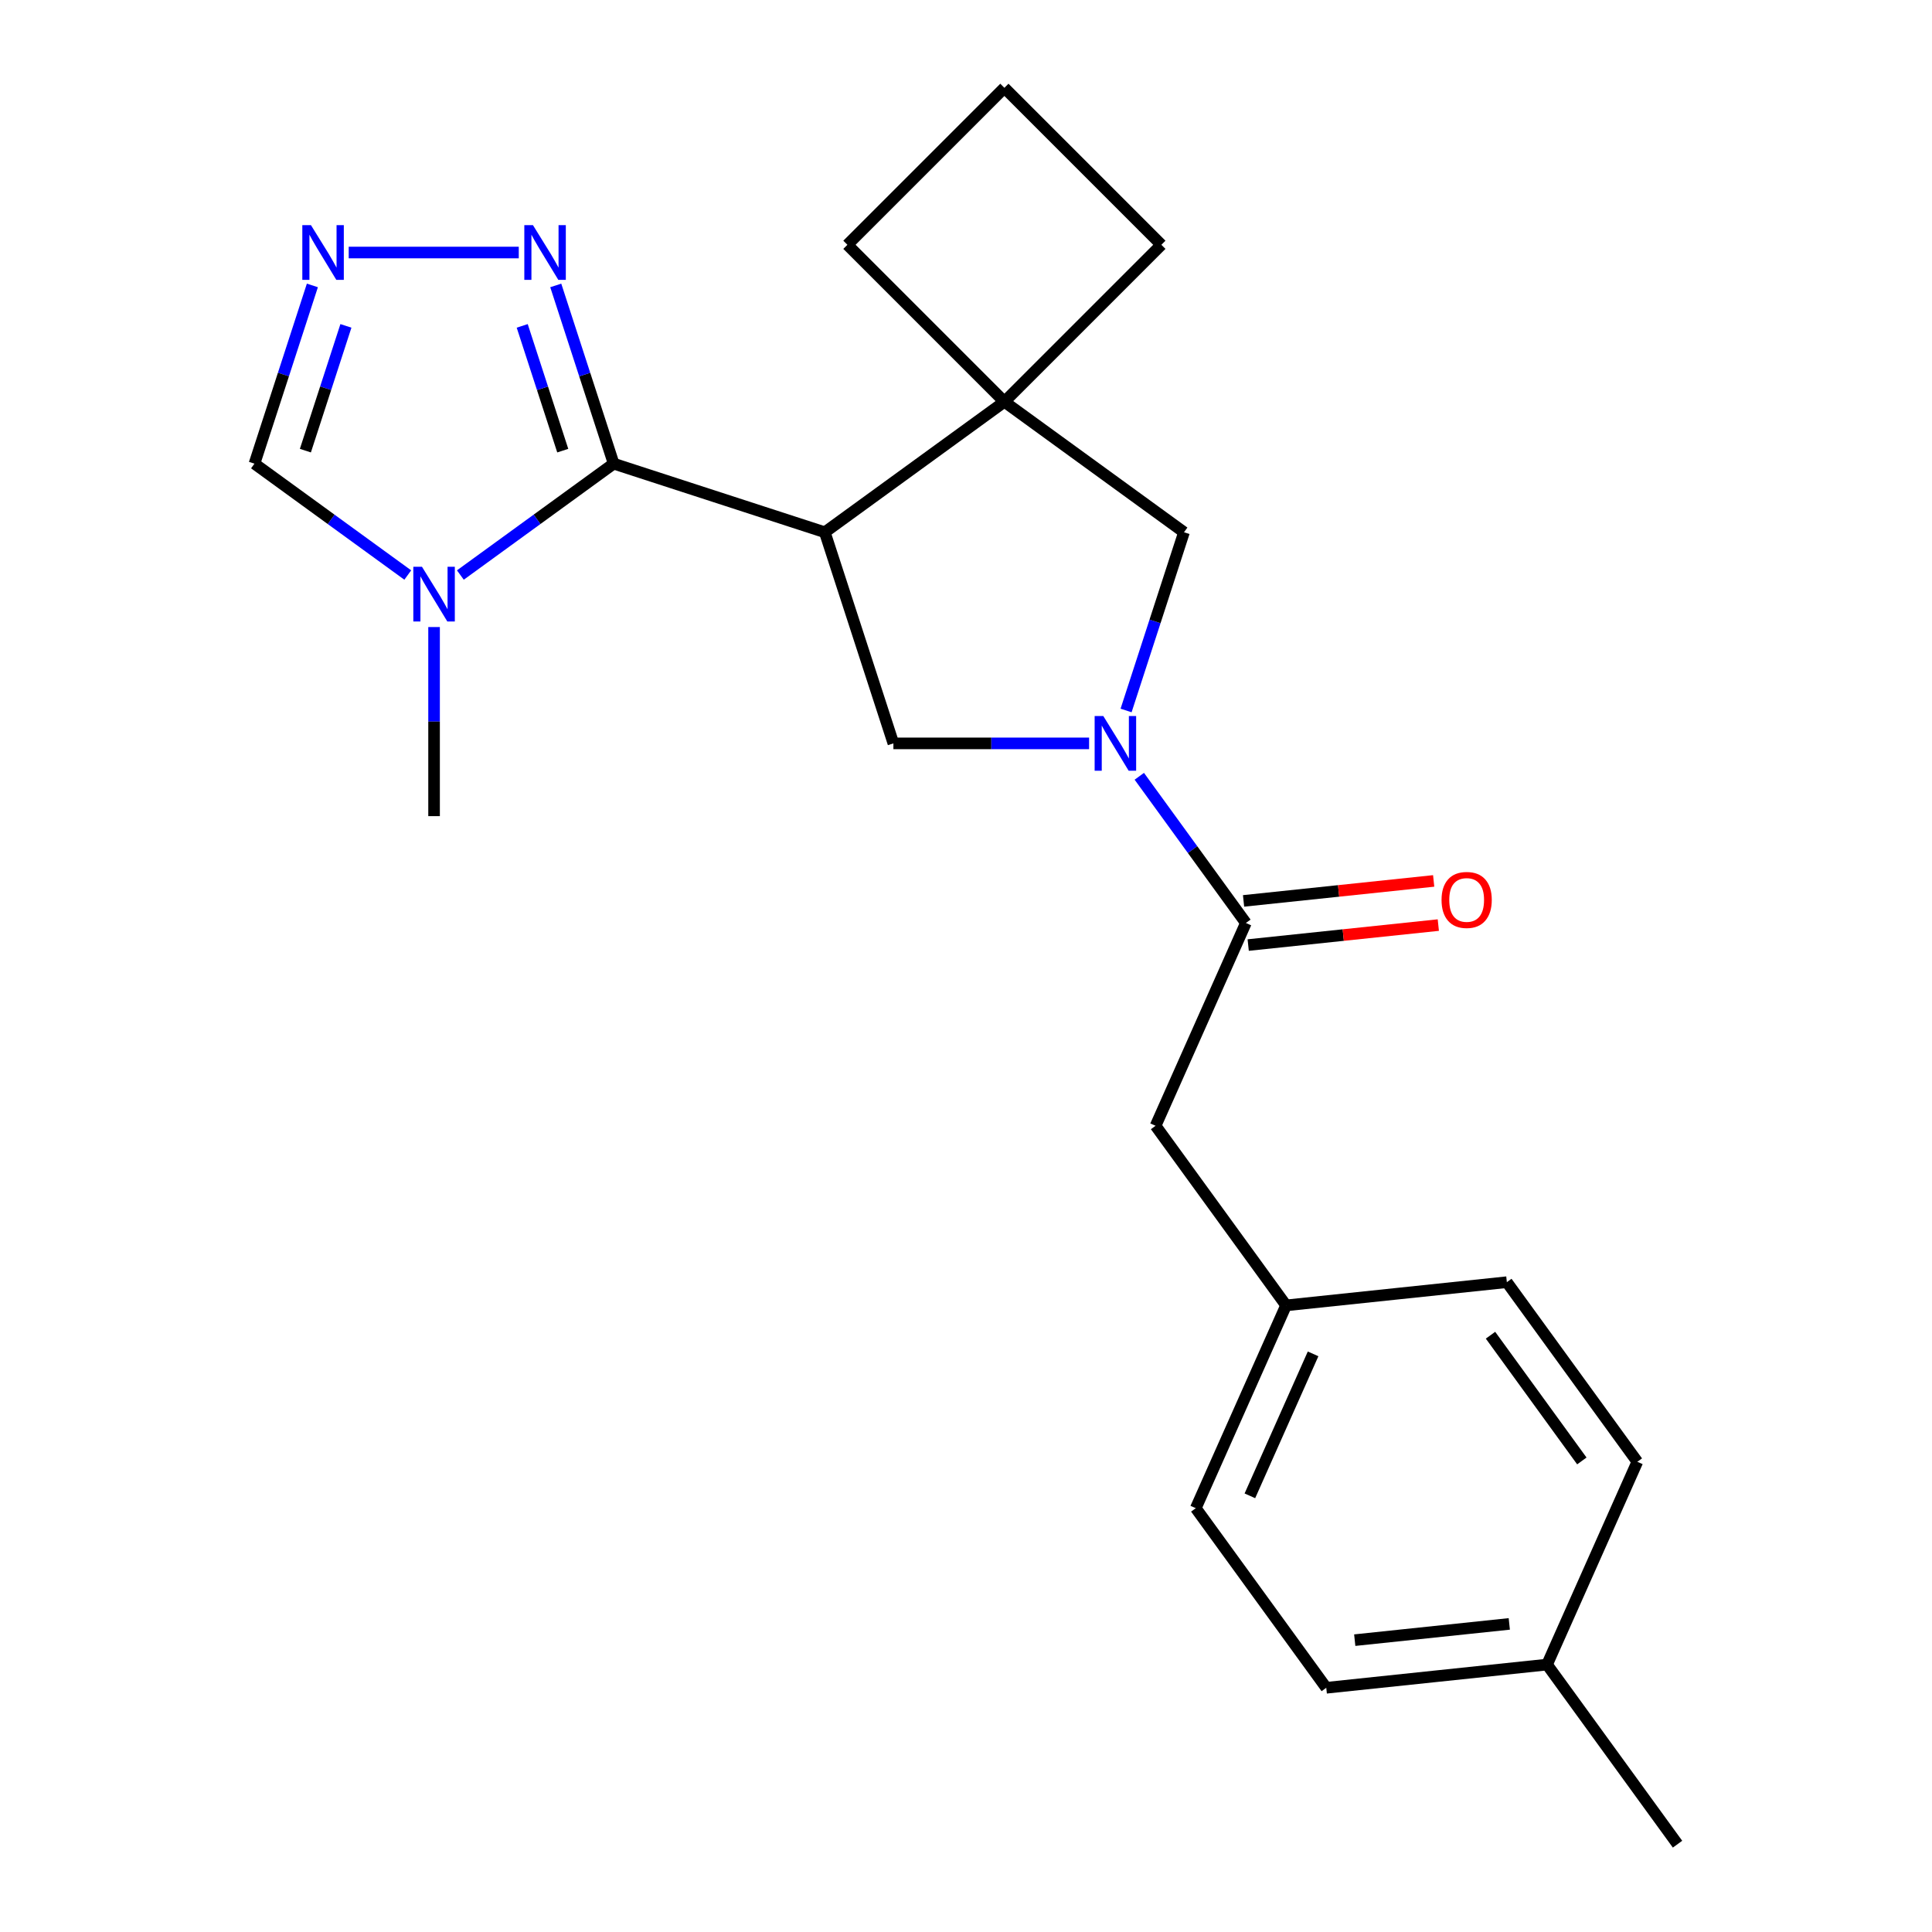 <?xml version='1.0' encoding='iso-8859-1'?>
<svg version='1.1' baseProfile='full'
              xmlns='http://www.w3.org/2000/svg'
                      xmlns:rdkit='http://www.rdkit.org/xml'
                      xmlns:xlink='http://www.w3.org/1999/xlink'
                  xml:space='preserve'
width='1000px' height='1000px' viewBox='0 0 1000 1000'>
<!-- END OF HEADER -->
<rect style='opacity:1.0;fill:#FFFFFF;stroke:none' width='1000' height='1000' x='0' y='0'> </rect>
<path class='bond-0' d='M 426.914,275.494 L 317.633,239.986' style='fill:none;fill-rule:evenodd;stroke:#000000;stroke-width:6px;stroke-linecap:butt;stroke-linejoin:miter;stroke-opacity:1' />
<path class='bond-3' d='M 426.914,275.494 L 519.874,207.955' style='fill:none;fill-rule:evenodd;stroke:#000000;stroke-width:6px;stroke-linecap:butt;stroke-linejoin:miter;stroke-opacity:1' />
<path class='bond-4' d='M 426.914,275.494 L 462.421,384.775' style='fill:none;fill-rule:evenodd;stroke:#000000;stroke-width:6px;stroke-linecap:butt;stroke-linejoin:miter;stroke-opacity:1' />
<path class='bond-2' d='M 317.633,239.986 L 277.959,268.811' style='fill:none;fill-rule:evenodd;stroke:#000000;stroke-width:6px;stroke-linecap:butt;stroke-linejoin:miter;stroke-opacity:1' />
<path class='bond-2' d='M 277.959,268.811 L 238.286,297.636' style='fill:none;fill-rule:evenodd;stroke:#0000FF;stroke-width:6px;stroke-linecap:butt;stroke-linejoin:miter;stroke-opacity:1' />
<path class='bond-5' d='M 317.633,239.986 L 302.646,193.862' style='fill:none;fill-rule:evenodd;stroke:#000000;stroke-width:6px;stroke-linecap:butt;stroke-linejoin:miter;stroke-opacity:1' />
<path class='bond-5' d='M 302.646,193.862 L 287.66,147.738' style='fill:none;fill-rule:evenodd;stroke:#0000FF;stroke-width:6px;stroke-linecap:butt;stroke-linejoin:miter;stroke-opacity:1' />
<path class='bond-5' d='M 291.281,233.251 L 280.79,200.964' style='fill:none;fill-rule:evenodd;stroke:#000000;stroke-width:6px;stroke-linecap:butt;stroke-linejoin:miter;stroke-opacity:1' />
<path class='bond-5' d='M 280.79,200.964 L 270.299,168.677' style='fill:none;fill-rule:evenodd;stroke:#0000FF;stroke-width:6px;stroke-linecap:butt;stroke-linejoin:miter;stroke-opacity:1' />
<path class='bond-1' d='M 563.714,384.775 L 513.068,384.775' style='fill:none;fill-rule:evenodd;stroke:#0000FF;stroke-width:6px;stroke-linecap:butt;stroke-linejoin:miter;stroke-opacity:1' />
<path class='bond-1' d='M 513.068,384.775 L 462.421,384.775' style='fill:none;fill-rule:evenodd;stroke:#000000;stroke-width:6px;stroke-linecap:butt;stroke-linejoin:miter;stroke-opacity:1' />
<path class='bond-6' d='M 589.701,401.807 L 617.283,439.771' style='fill:none;fill-rule:evenodd;stroke:#0000FF;stroke-width:6px;stroke-linecap:butt;stroke-linejoin:miter;stroke-opacity:1' />
<path class='bond-6' d='M 617.283,439.771 L 644.866,477.735' style='fill:none;fill-rule:evenodd;stroke:#000000;stroke-width:6px;stroke-linecap:butt;stroke-linejoin:miter;stroke-opacity:1' />
<path class='bond-23' d='M 582.86,367.742 L 597.847,321.618' style='fill:none;fill-rule:evenodd;stroke:#0000FF;stroke-width:6px;stroke-linecap:butt;stroke-linejoin:miter;stroke-opacity:1' />
<path class='bond-23' d='M 597.847,321.618 L 612.834,275.494' style='fill:none;fill-rule:evenodd;stroke:#000000;stroke-width:6px;stroke-linecap:butt;stroke-linejoin:miter;stroke-opacity:1' />
<path class='bond-9' d='M 211.06,297.636 L 171.387,268.811' style='fill:none;fill-rule:evenodd;stroke:#0000FF;stroke-width:6px;stroke-linecap:butt;stroke-linejoin:miter;stroke-opacity:1' />
<path class='bond-9' d='M 171.387,268.811 L 131.713,239.986' style='fill:none;fill-rule:evenodd;stroke:#000000;stroke-width:6px;stroke-linecap:butt;stroke-linejoin:miter;stroke-opacity:1' />
<path class='bond-13' d='M 224.673,324.558 L 224.673,373.494' style='fill:none;fill-rule:evenodd;stroke:#0000FF;stroke-width:6px;stroke-linecap:butt;stroke-linejoin:miter;stroke-opacity:1' />
<path class='bond-13' d='M 224.673,373.494 L 224.673,422.431' style='fill:none;fill-rule:evenodd;stroke:#000000;stroke-width:6px;stroke-linecap:butt;stroke-linejoin:miter;stroke-opacity:1' />
<path class='bond-8' d='M 519.874,207.955 L 612.834,275.494' style='fill:none;fill-rule:evenodd;stroke:#000000;stroke-width:6px;stroke-linecap:butt;stroke-linejoin:miter;stroke-opacity:1' />
<path class='bond-14' d='M 519.874,207.955 L 601.124,126.705' style='fill:none;fill-rule:evenodd;stroke:#000000;stroke-width:6px;stroke-linecap:butt;stroke-linejoin:miter;stroke-opacity:1' />
<path class='bond-15' d='M 519.874,207.955 L 438.624,126.705' style='fill:none;fill-rule:evenodd;stroke:#000000;stroke-width:6px;stroke-linecap:butt;stroke-linejoin:miter;stroke-opacity:1' />
<path class='bond-7' d='M 268.513,130.705 L 180.493,130.705' style='fill:none;fill-rule:evenodd;stroke:#0000FF;stroke-width:6px;stroke-linecap:butt;stroke-linejoin:miter;stroke-opacity:1' />
<path class='bond-10' d='M 644.866,477.735 L 598.13,582.706' style='fill:none;fill-rule:evenodd;stroke:#000000;stroke-width:6px;stroke-linecap:butt;stroke-linejoin:miter;stroke-opacity:1' />
<path class='bond-11' d='M 646.067,489.162 L 695.268,483.991' style='fill:none;fill-rule:evenodd;stroke:#000000;stroke-width:6px;stroke-linecap:butt;stroke-linejoin:miter;stroke-opacity:1' />
<path class='bond-11' d='M 695.268,483.991 L 744.469,478.82' style='fill:none;fill-rule:evenodd;stroke:#FF0000;stroke-width:6px;stroke-linecap:butt;stroke-linejoin:miter;stroke-opacity:1' />
<path class='bond-11' d='M 643.665,466.307 L 692.866,461.136' style='fill:none;fill-rule:evenodd;stroke:#000000;stroke-width:6px;stroke-linecap:butt;stroke-linejoin:miter;stroke-opacity:1' />
<path class='bond-11' d='M 692.866,461.136 L 742.067,455.965' style='fill:none;fill-rule:evenodd;stroke:#FF0000;stroke-width:6px;stroke-linecap:butt;stroke-linejoin:miter;stroke-opacity:1' />
<path class='bond-25' d='M 161.686,147.738 L 146.7,193.862' style='fill:none;fill-rule:evenodd;stroke:#0000FF;stroke-width:6px;stroke-linecap:butt;stroke-linejoin:miter;stroke-opacity:1' />
<path class='bond-25' d='M 146.7,193.862 L 131.713,239.986' style='fill:none;fill-rule:evenodd;stroke:#000000;stroke-width:6px;stroke-linecap:butt;stroke-linejoin:miter;stroke-opacity:1' />
<path class='bond-25' d='M 179.046,168.677 L 168.556,200.964' style='fill:none;fill-rule:evenodd;stroke:#0000FF;stroke-width:6px;stroke-linecap:butt;stroke-linejoin:miter;stroke-opacity:1' />
<path class='bond-25' d='M 168.556,200.964 L 158.065,233.251' style='fill:none;fill-rule:evenodd;stroke:#000000;stroke-width:6px;stroke-linecap:butt;stroke-linejoin:miter;stroke-opacity:1' />
<path class='bond-12' d='M 598.13,582.706 L 665.669,675.666' style='fill:none;fill-rule:evenodd;stroke:#000000;stroke-width:6px;stroke-linecap:butt;stroke-linejoin:miter;stroke-opacity:1' />
<path class='bond-17' d='M 665.669,675.666 L 779.944,663.655' style='fill:none;fill-rule:evenodd;stroke:#000000;stroke-width:6px;stroke-linecap:butt;stroke-linejoin:miter;stroke-opacity:1' />
<path class='bond-18' d='M 665.669,675.666 L 618.933,780.636' style='fill:none;fill-rule:evenodd;stroke:#000000;stroke-width:6px;stroke-linecap:butt;stroke-linejoin:miter;stroke-opacity:1' />
<path class='bond-18' d='M 679.653,700.758 L 646.938,774.238' style='fill:none;fill-rule:evenodd;stroke:#000000;stroke-width:6px;stroke-linecap:butt;stroke-linejoin:miter;stroke-opacity:1' />
<path class='bond-24' d='M 601.124,126.705 L 519.874,45.455' style='fill:none;fill-rule:evenodd;stroke:#000000;stroke-width:6px;stroke-linecap:butt;stroke-linejoin:miter;stroke-opacity:1' />
<path class='bond-21' d='M 438.624,126.705 L 519.874,45.455' style='fill:none;fill-rule:evenodd;stroke:#000000;stroke-width:6px;stroke-linecap:butt;stroke-linejoin:miter;stroke-opacity:1' />
<path class='bond-16' d='M 800.748,861.585 L 686.472,873.596' style='fill:none;fill-rule:evenodd;stroke:#000000;stroke-width:6px;stroke-linecap:butt;stroke-linejoin:miter;stroke-opacity:1' />
<path class='bond-16' d='M 781.204,840.532 L 701.211,848.94' style='fill:none;fill-rule:evenodd;stroke:#000000;stroke-width:6px;stroke-linecap:butt;stroke-linejoin:miter;stroke-opacity:1' />
<path class='bond-22' d='M 800.748,861.585 L 868.287,954.545' style='fill:none;fill-rule:evenodd;stroke:#000000;stroke-width:6px;stroke-linecap:butt;stroke-linejoin:miter;stroke-opacity:1' />
<path class='bond-26' d='M 800.748,861.585 L 847.484,756.615' style='fill:none;fill-rule:evenodd;stroke:#000000;stroke-width:6px;stroke-linecap:butt;stroke-linejoin:miter;stroke-opacity:1' />
<path class='bond-19' d='M 779.944,663.655 L 847.484,756.615' style='fill:none;fill-rule:evenodd;stroke:#000000;stroke-width:6px;stroke-linecap:butt;stroke-linejoin:miter;stroke-opacity:1' />
<path class='bond-19' d='M 771.483,691.107 L 818.761,756.179' style='fill:none;fill-rule:evenodd;stroke:#000000;stroke-width:6px;stroke-linecap:butt;stroke-linejoin:miter;stroke-opacity:1' />
<path class='bond-20' d='M 618.933,780.636 L 686.472,873.596' style='fill:none;fill-rule:evenodd;stroke:#000000;stroke-width:6px;stroke-linecap:butt;stroke-linejoin:miter;stroke-opacity:1' />
<path  class='atom-2' d='M 571.066 370.615
L 580.346 385.615
Q 581.266 387.095, 582.746 389.775
Q 584.226 392.455, 584.306 392.615
L 584.306 370.615
L 588.066 370.615
L 588.066 398.935
L 584.186 398.935
L 574.226 382.535
Q 573.066 380.615, 571.826 378.415
Q 570.626 376.215, 570.266 375.535
L 570.266 398.935
L 566.586 398.935
L 566.586 370.615
L 571.066 370.615
' fill='#0000FF'/>
<path  class='atom-3' d='M 218.413 293.366
L 227.693 308.366
Q 228.613 309.846, 230.093 312.526
Q 231.573 315.206, 231.653 315.366
L 231.653 293.366
L 235.413 293.366
L 235.413 321.686
L 231.533 321.686
L 221.573 305.286
Q 220.413 303.366, 219.173 301.166
Q 217.973 298.966, 217.613 298.286
L 217.613 321.686
L 213.933 321.686
L 213.933 293.366
L 218.413 293.366
' fill='#0000FF'/>
<path  class='atom-6' d='M 275.865 116.545
L 285.145 131.545
Q 286.065 133.025, 287.545 135.705
Q 289.025 138.385, 289.105 138.545
L 289.105 116.545
L 292.865 116.545
L 292.865 144.865
L 288.985 144.865
L 279.025 128.465
Q 277.865 126.545, 276.625 124.345
Q 275.425 122.145, 275.065 121.465
L 275.065 144.865
L 271.385 144.865
L 271.385 116.545
L 275.865 116.545
' fill='#0000FF'/>
<path  class='atom-8' d='M 160.96 116.545
L 170.24 131.545
Q 171.16 133.025, 172.64 135.705
Q 174.12 138.385, 174.2 138.545
L 174.2 116.545
L 177.96 116.545
L 177.96 144.865
L 174.08 144.865
L 164.12 128.465
Q 162.96 126.545, 161.72 124.345
Q 160.52 122.145, 160.16 121.465
L 160.16 144.865
L 156.48 144.865
L 156.48 116.545
L 160.96 116.545
' fill='#0000FF'/>
<path  class='atom-12' d='M 746.141 465.804
Q 746.141 459.004, 749.501 455.204
Q 752.861 451.404, 759.141 451.404
Q 765.421 451.404, 768.781 455.204
Q 772.141 459.004, 772.141 465.804
Q 772.141 472.684, 768.741 476.604
Q 765.341 480.484, 759.141 480.484
Q 752.901 480.484, 749.501 476.604
Q 746.141 472.724, 746.141 465.804
M 759.141 477.284
Q 763.461 477.284, 765.781 474.404
Q 768.141 471.484, 768.141 465.804
Q 768.141 460.244, 765.781 457.444
Q 763.461 454.604, 759.141 454.604
Q 754.821 454.604, 752.461 457.404
Q 750.141 460.204, 750.141 465.804
Q 750.141 471.524, 752.461 474.404
Q 754.821 477.284, 759.141 477.284
' fill='#FF0000'/>
</svg>
